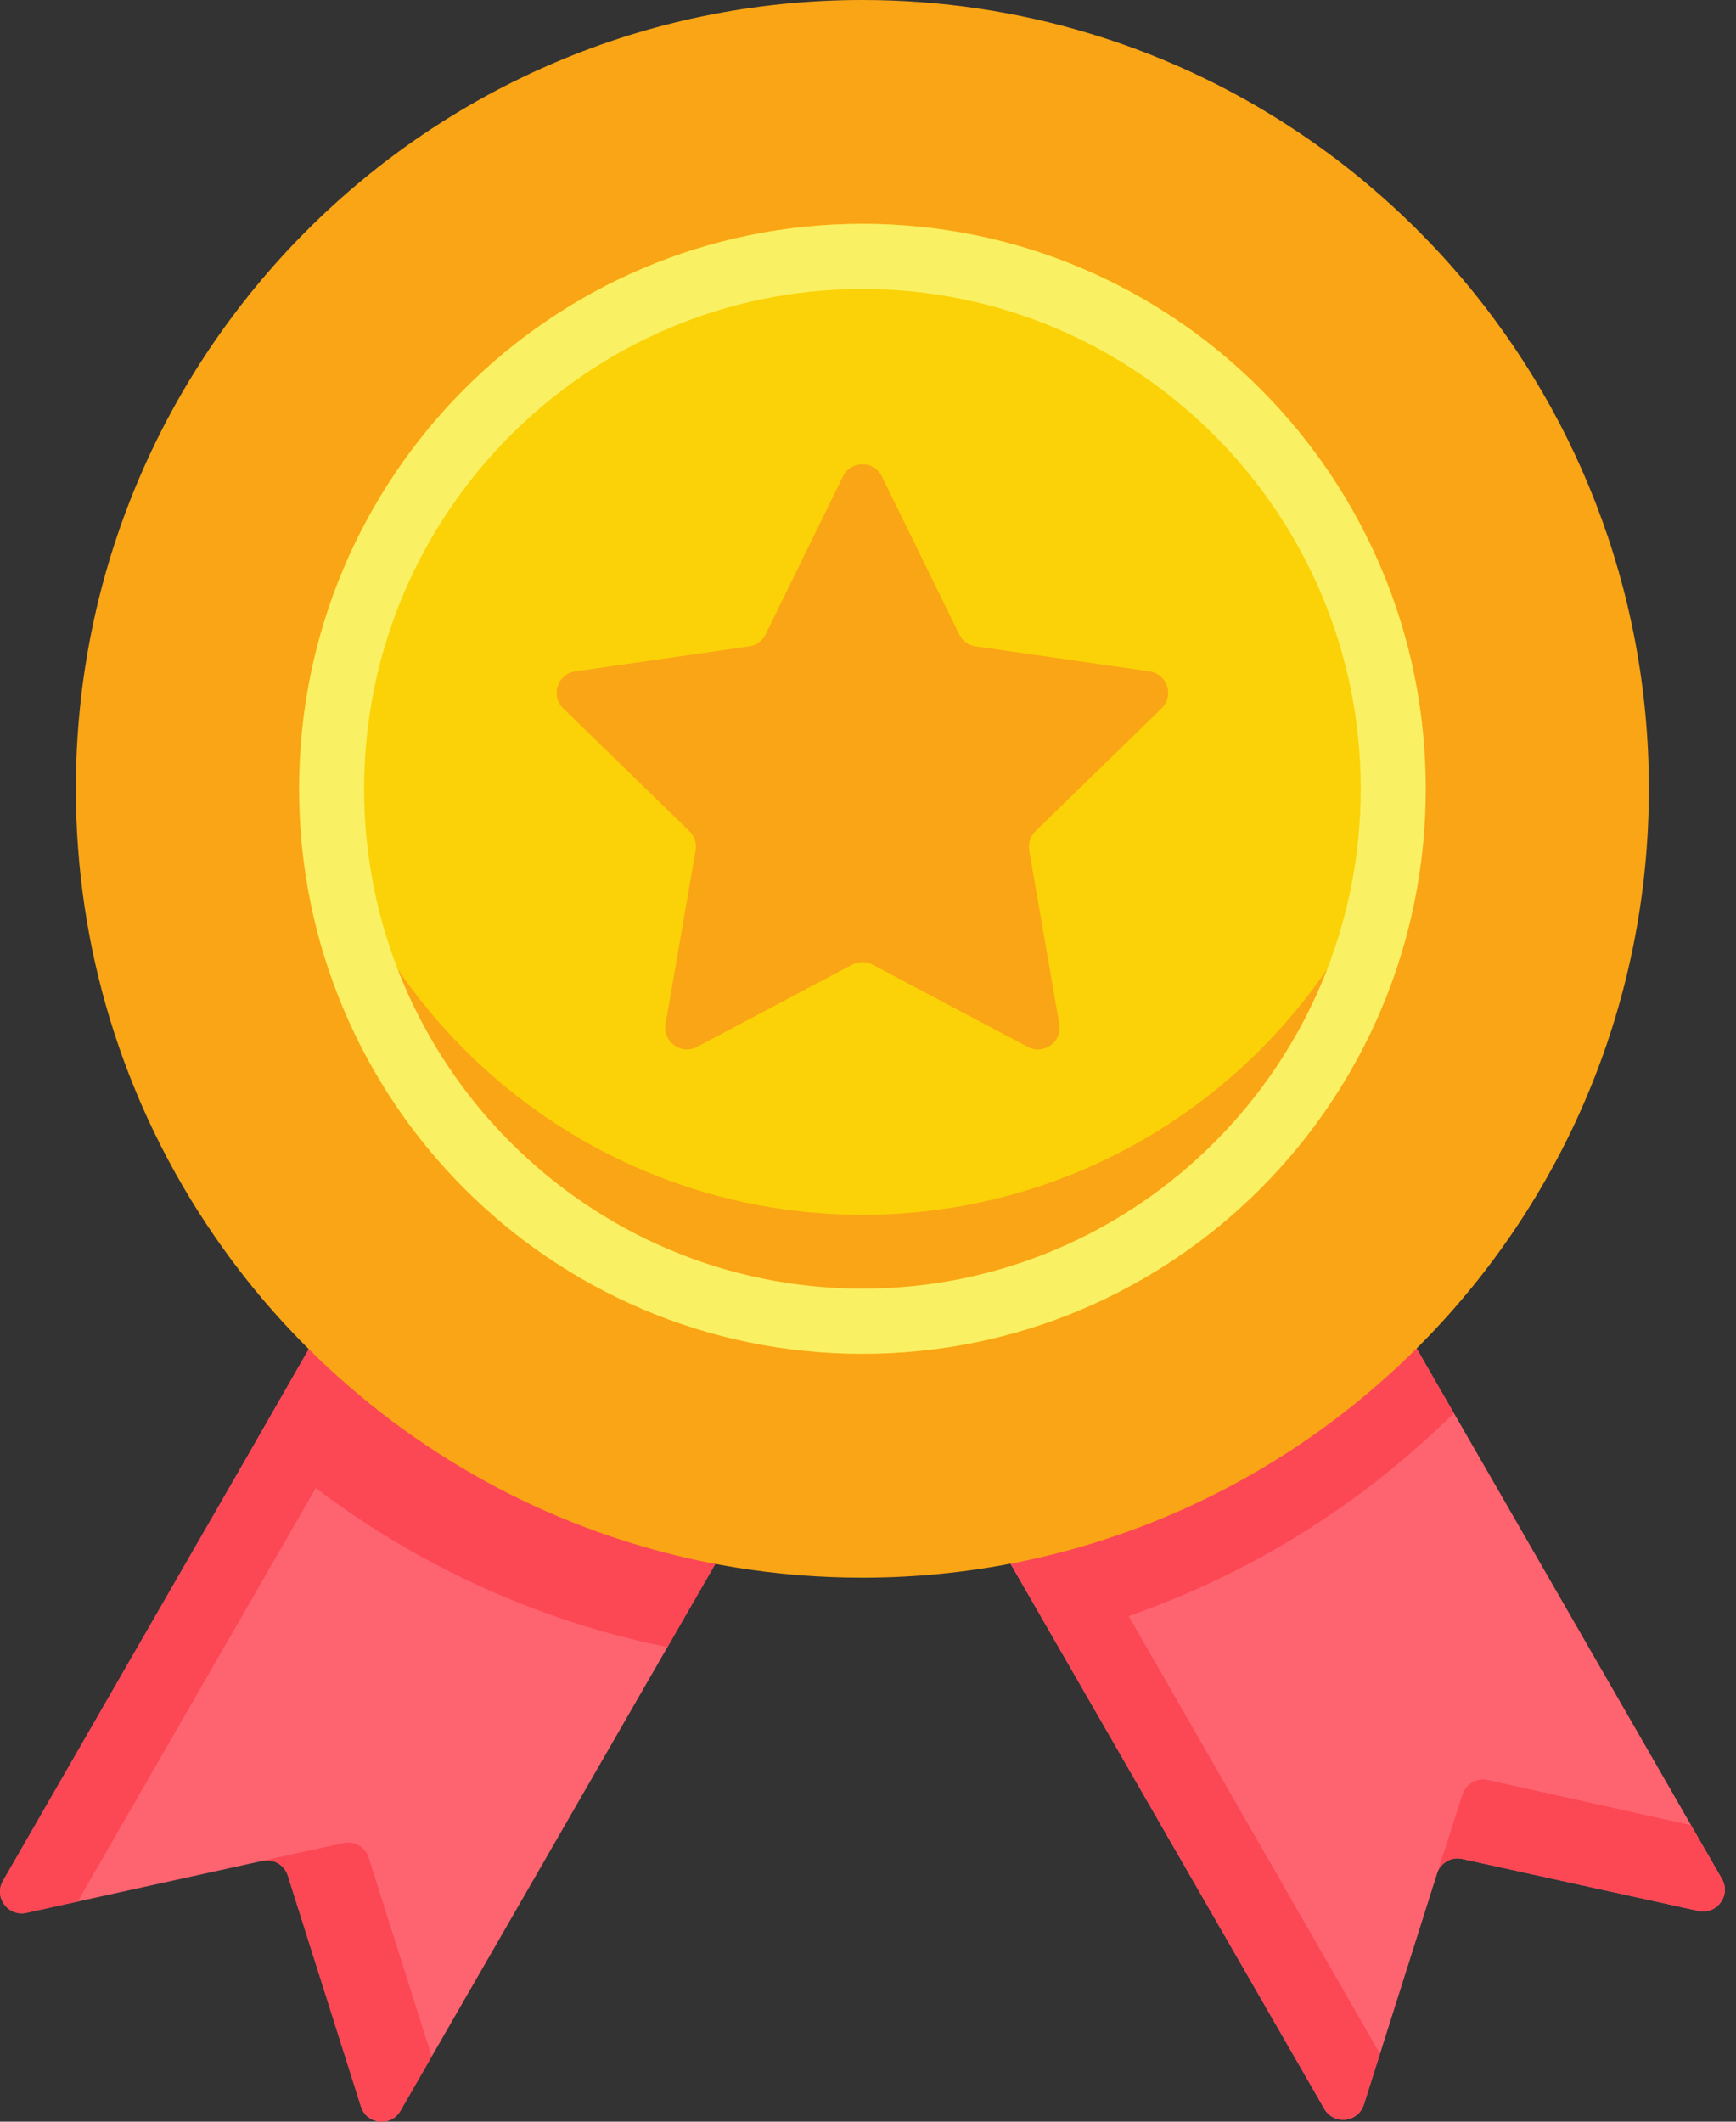 <svg width="54" height="66" viewBox="0 0 54 66" fill="none" xmlns="http://www.w3.org/2000/svg">
<rect x="0" y="0" width="54" height="66" fill="#333333" stroke="none"/>
<path d="M52.831 59.441L44.885 57.692L42.422 65.467C42.245 66.026 41.488 66.108 41.196 65.6L31.366 48.524C36.208 47.475 40.516 44.988 43.824 41.533L53.56 58.447C53.852 58.954 53.403 59.567 52.831 59.441Z" fill="#FD646F"/>
<path d="M52.831 59.441L45.486 57.825C45.146 57.75 44.804 57.947 44.699 58.279L42.423 65.467C42.245 66.026 41.488 66.108 41.196 65.6L32.775 50.97L31.366 48.524C36.208 47.475 40.516 44.988 43.824 41.533L45.222 43.959L53.56 58.447C53.852 58.954 53.403 59.567 52.831 59.441Z" fill="#FD646F"/>
<path d="M52.831 59.441L45.487 57.825C45.146 57.751 44.805 57.947 44.7 58.279L45.491 55.823C45.597 55.491 45.939 55.296 46.279 55.371L52.598 56.776L53.56 58.447C53.853 58.954 53.403 59.568 52.831 59.441Z" fill="#FC4755"/>
<path d="M22.441 48.319L12.456 65.662C12.163 66.17 11.406 66.088 11.229 65.529L8.952 58.342C8.847 58.009 8.505 57.812 8.165 57.887L0.821 59.503C0.249 59.629 -0.2 59.016 0.092 58.509L9.378 42.375C12.845 45.662 17.522 47.509 22.441 48.319Z" fill="#FD646F"/>
<path d="M10.693 44.775L2.417 59.151L0.821 59.503C0.249 59.629 -0.2 59.016 0.092 58.508L7.997 44.775L10.134 41.051C10.71 41.596 11.311 42.114 11.938 42.601L10.693 44.775Z" fill="#FC4755"/>
<path d="M13.428 63.969L12.454 65.662C12.161 66.17 11.405 66.089 11.227 65.53L8.95 58.342C8.845 58.009 8.504 57.812 8.163 57.886L10.681 57.333C11.022 57.258 11.363 57.455 11.468 57.787L13.428 63.969Z" fill="#FC4755"/>
<path d="M9.602 41.964L16.17 44.926L22.44 48.319L20.759 51.238C16.07 50.286 11.721 48.103 8.126 44.89C8.082 44.852 8.039 44.814 7.996 44.775L9.602 41.964Z" fill="#FC4755"/>
<path d="M45.222 43.959L43.824 41.533L36.427 44.797L31.366 48.524L31.935 49.512L33.332 51.938L41.196 65.599C41.488 66.108 42.245 66.026 42.422 65.467L42.923 63.886L35.107 50.271C38.891 48.954 42.336 46.812 45.222 43.959Z" fill="#FC4755"/>
<path d="M51.29 24.538C51.29 31.134 48.695 37.123 44.471 41.533C41.163 44.988 36.855 47.475 32.013 48.524C30.34 48.886 28.606 49.077 26.825 49.077C25.466 49.077 24.134 48.966 22.836 48.753C18.17 47.985 13.946 45.892 10.566 42.871C10.382 42.709 10.203 42.544 10.025 42.375C9.394 41.777 8.796 41.146 8.229 40.485C7.688 39.849 7.178 39.185 6.702 38.496C5.273 36.429 4.153 34.129 3.408 31.665C2.727 29.41 2.36 27.018 2.36 24.539C2.36 10.987 13.314 0 26.825 0C29.296 0 31.682 0.368 33.929 1.052C36.386 1.797 38.678 2.921 40.74 4.355C41.428 4.832 42.09 5.343 42.722 5.888C43.568 6.613 44.364 7.396 45.104 8.229C48.952 12.565 51.29 18.279 51.29 24.538Z" fill="#FAA515"/>
<path d="M26.826 42.114C36.504 42.114 44.349 34.245 44.349 24.538C44.349 14.832 36.504 6.963 26.826 6.963C17.149 6.963 9.304 14.832 9.304 24.538C9.304 34.245 17.149 42.114 26.826 42.114Z" fill="#FAD207"/>
<path d="M44.349 24.539C44.349 34.245 36.503 42.114 26.826 42.114C17.149 42.114 9.304 34.245 9.304 24.539C9.304 23.806 9.348 23.084 9.436 22.375C10.498 31.062 17.88 37.788 26.826 37.788C35.773 37.788 43.154 31.062 44.217 22.375C44.304 23.084 44.349 23.806 44.349 24.539Z" fill="#FAA515"/>
<path fill-rule="evenodd" clip-rule="evenodd" d="M26.826 6.963C17.149 6.963 9.304 14.832 9.304 24.539C9.304 34.245 17.149 42.114 26.826 42.114C36.503 42.114 44.349 34.245 44.349 24.539C44.349 14.832 36.503 6.963 26.826 6.963ZM26.826 40.086C18.279 40.086 11.326 33.112 11.326 24.539C11.326 15.965 18.279 8.991 26.826 8.991C35.374 8.991 42.327 15.965 42.327 24.539C42.327 33.112 35.374 40.086 26.826 40.086Z" fill="#FAF063"/>
<path d="M27.431 14.819L29.838 19.736C29.936 19.937 30.127 20.076 30.348 20.107L35.758 20.885C36.311 20.964 36.533 21.645 36.132 22.035L32.208 25.855C32.049 26.01 31.977 26.234 32.014 26.453L32.949 31.855C33.045 32.407 32.465 32.828 31.97 32.566L27.142 30.007C26.944 29.902 26.708 29.902 26.51 30.007L21.682 32.566C21.187 32.828 20.607 32.407 20.703 31.855L21.638 26.453C21.675 26.234 21.603 26.01 21.444 25.855L17.52 22.035C17.119 21.644 17.341 20.964 17.894 20.885L23.304 20.107C23.525 20.076 23.715 19.937 23.814 19.736L26.221 14.819C26.467 14.316 27.185 14.316 27.431 14.819Z" fill="#FAA515"/>
</svg>
